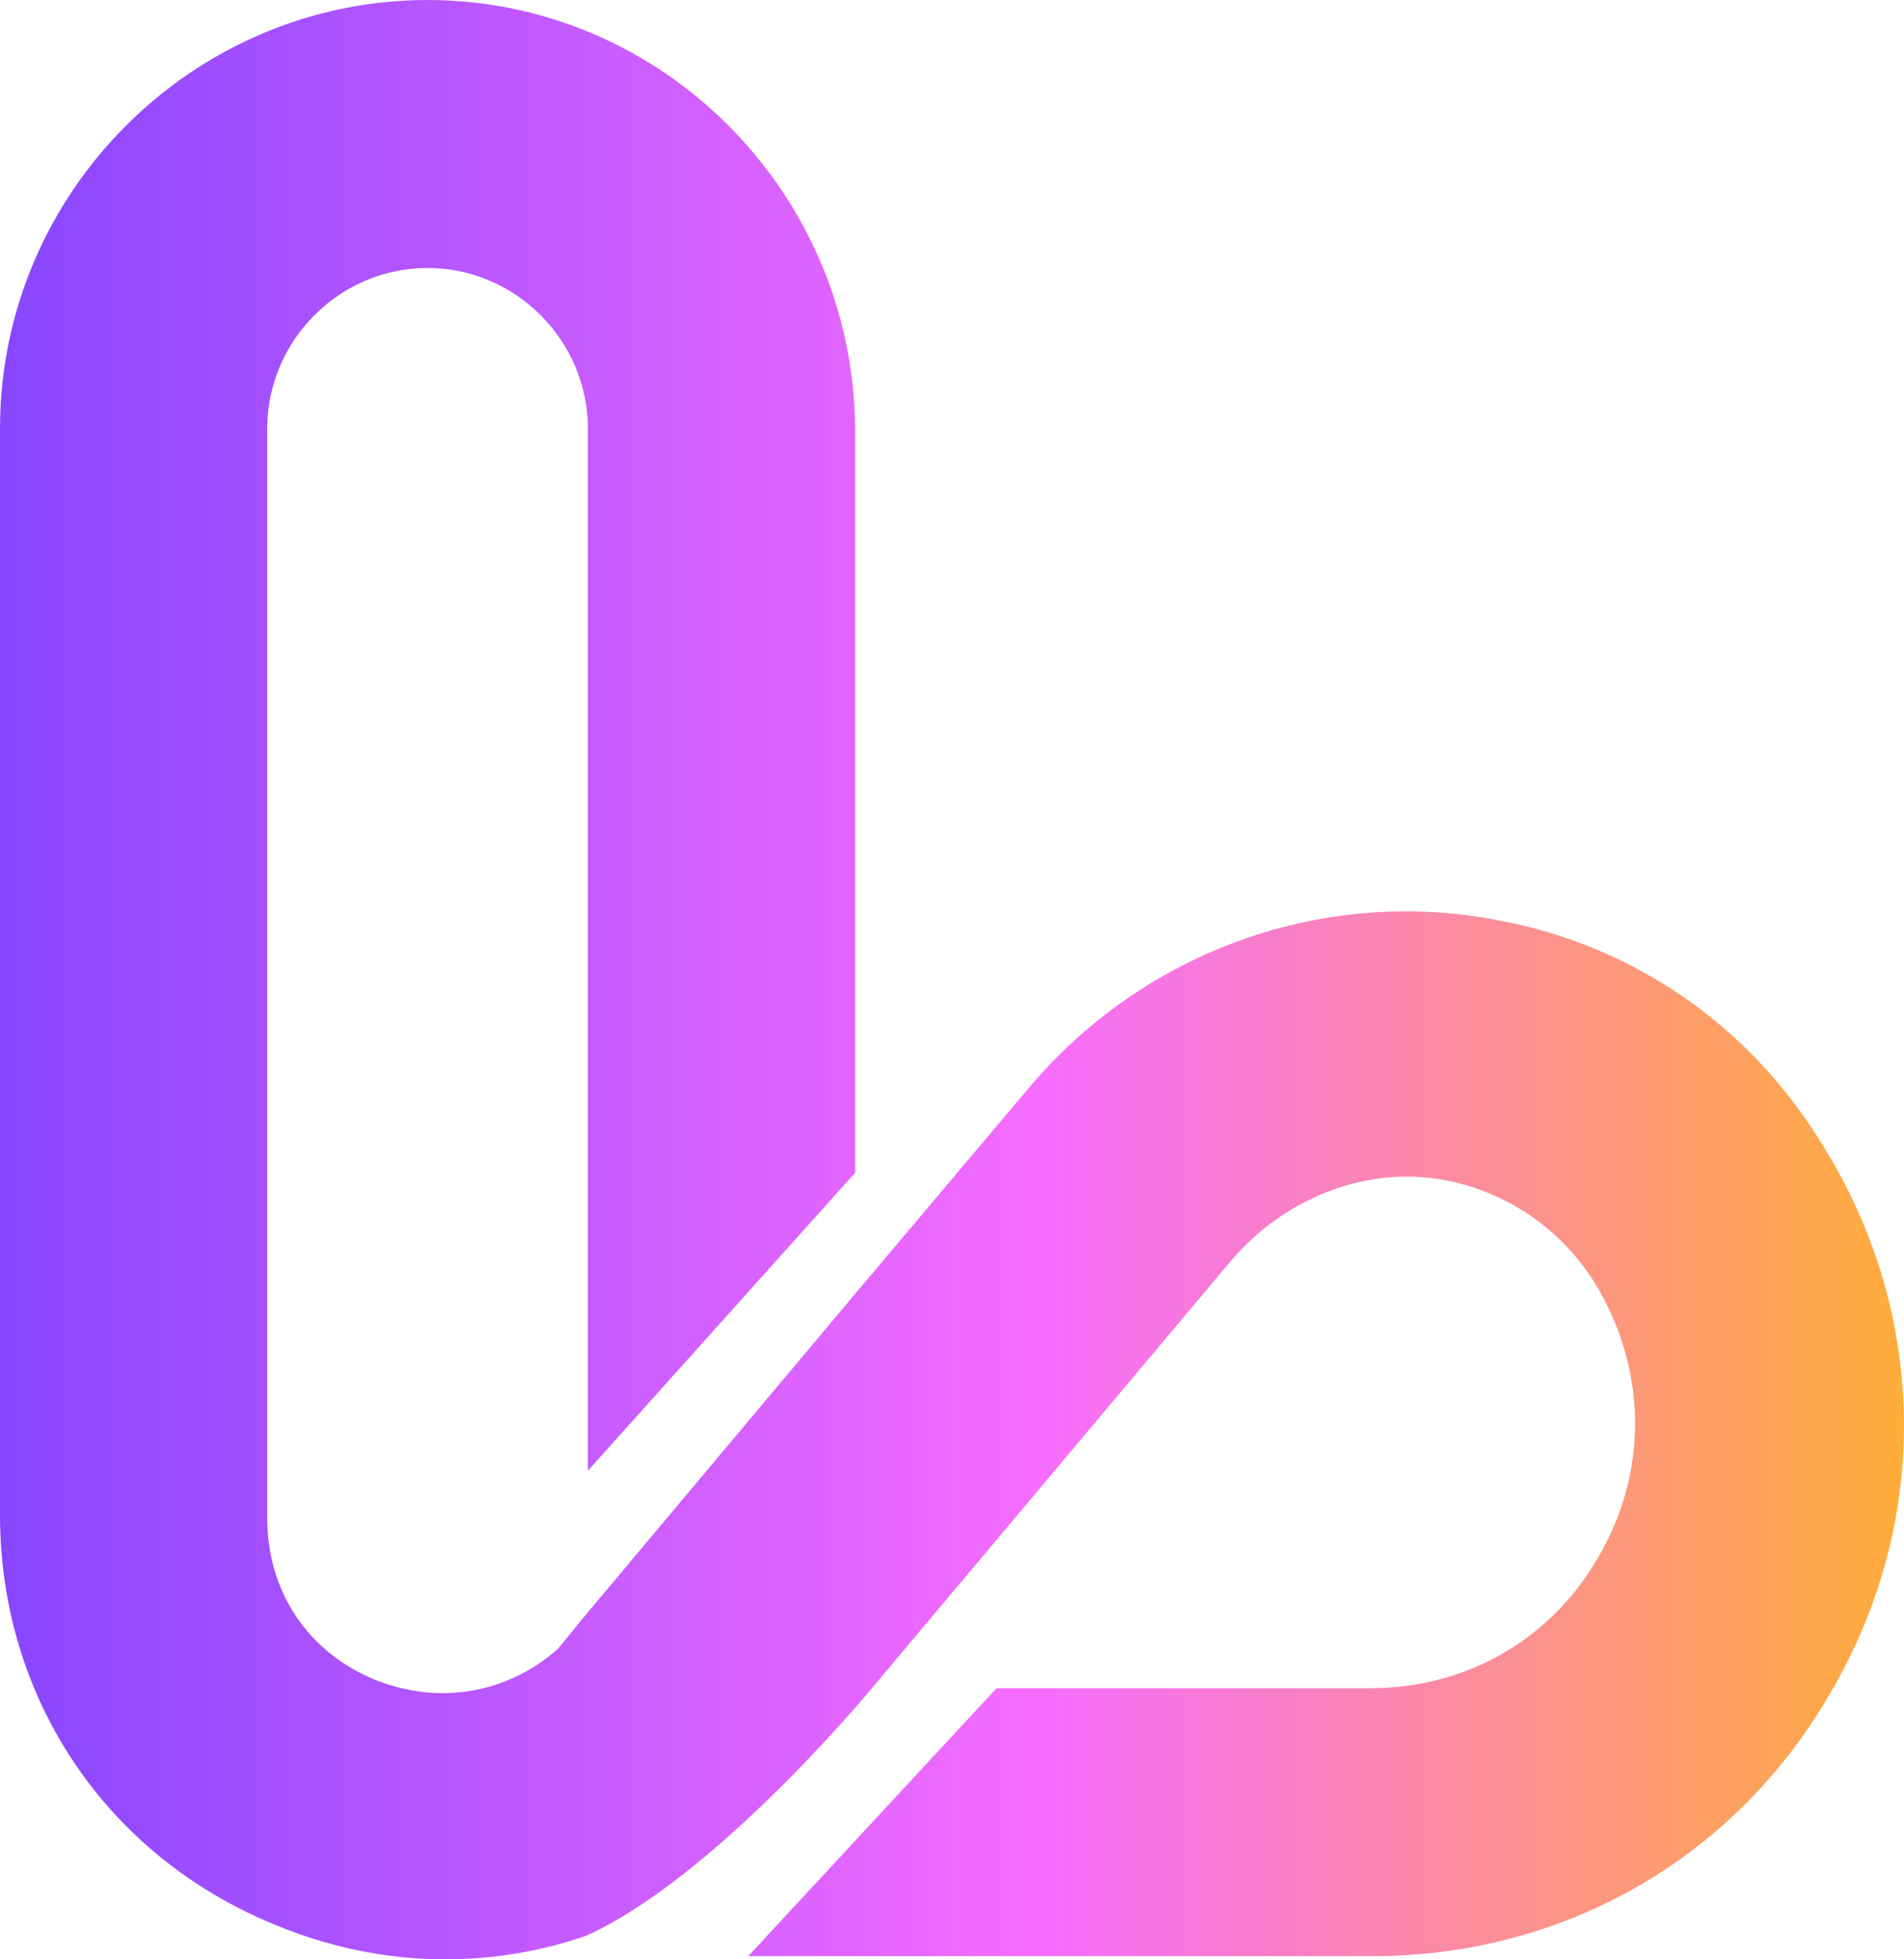 <svg width='35' height='36' viewBox='0 0 35 36' fill='none' xmlns='http://www.w3.org/2000/svg'><path d='M33.46 20.969C32.131 18.825 30.022 17.377 27.566 16.914C24.358 16.277 21.006 17.464 18.868 20.042L15.69 23.807L10.778 29.657L10.258 30.294C9.304 31.134 8.033 31.337 6.848 30.845C5.634 30.323 4.912 29.223 4.912 27.891V7.878C4.912 6.256 6.241 4.924 7.859 4.924C9.477 4.924 10.807 6.256 10.807 7.878V27.022L15.719 21.548V7.878C15.69 3.533 12.165 0 7.859 0C3.554 0 0 3.533 0 7.878V27.833C0 31.134 1.878 34.002 4.912 35.305C5.981 35.768 7.079 36 8.177 36C9.073 36 9.94 35.855 10.778 35.566C13.147 34.494 15.979 31.076 15.979 31.076L22.625 23.17C23.636 21.982 25.167 21.403 26.612 21.693C27.739 21.924 28.692 22.59 29.299 23.546C30.253 25.081 30.311 26.935 29.444 28.499C28.577 30.092 26.988 31.018 25.196 31.018H18.319L13.754 35.942H25.225C28.837 35.942 32.044 34.059 33.778 30.874C35.512 27.746 35.396 24.01 33.46 20.969Z' fill='url(#paint0_linear_2656_1808)'/><defs><linearGradient id='paint0_linear_2656_1808' x1='0' y1='17.994' x2='34.99' y2='17.994' gradientUnits='userSpaceOnUse'><stop stop-color='#8846FF'/><stop offset='0.545' stop-color='#F66CFF'/><stop offset='1' stop-color='#FFAD3A'/></linearGradient></defs></svg>